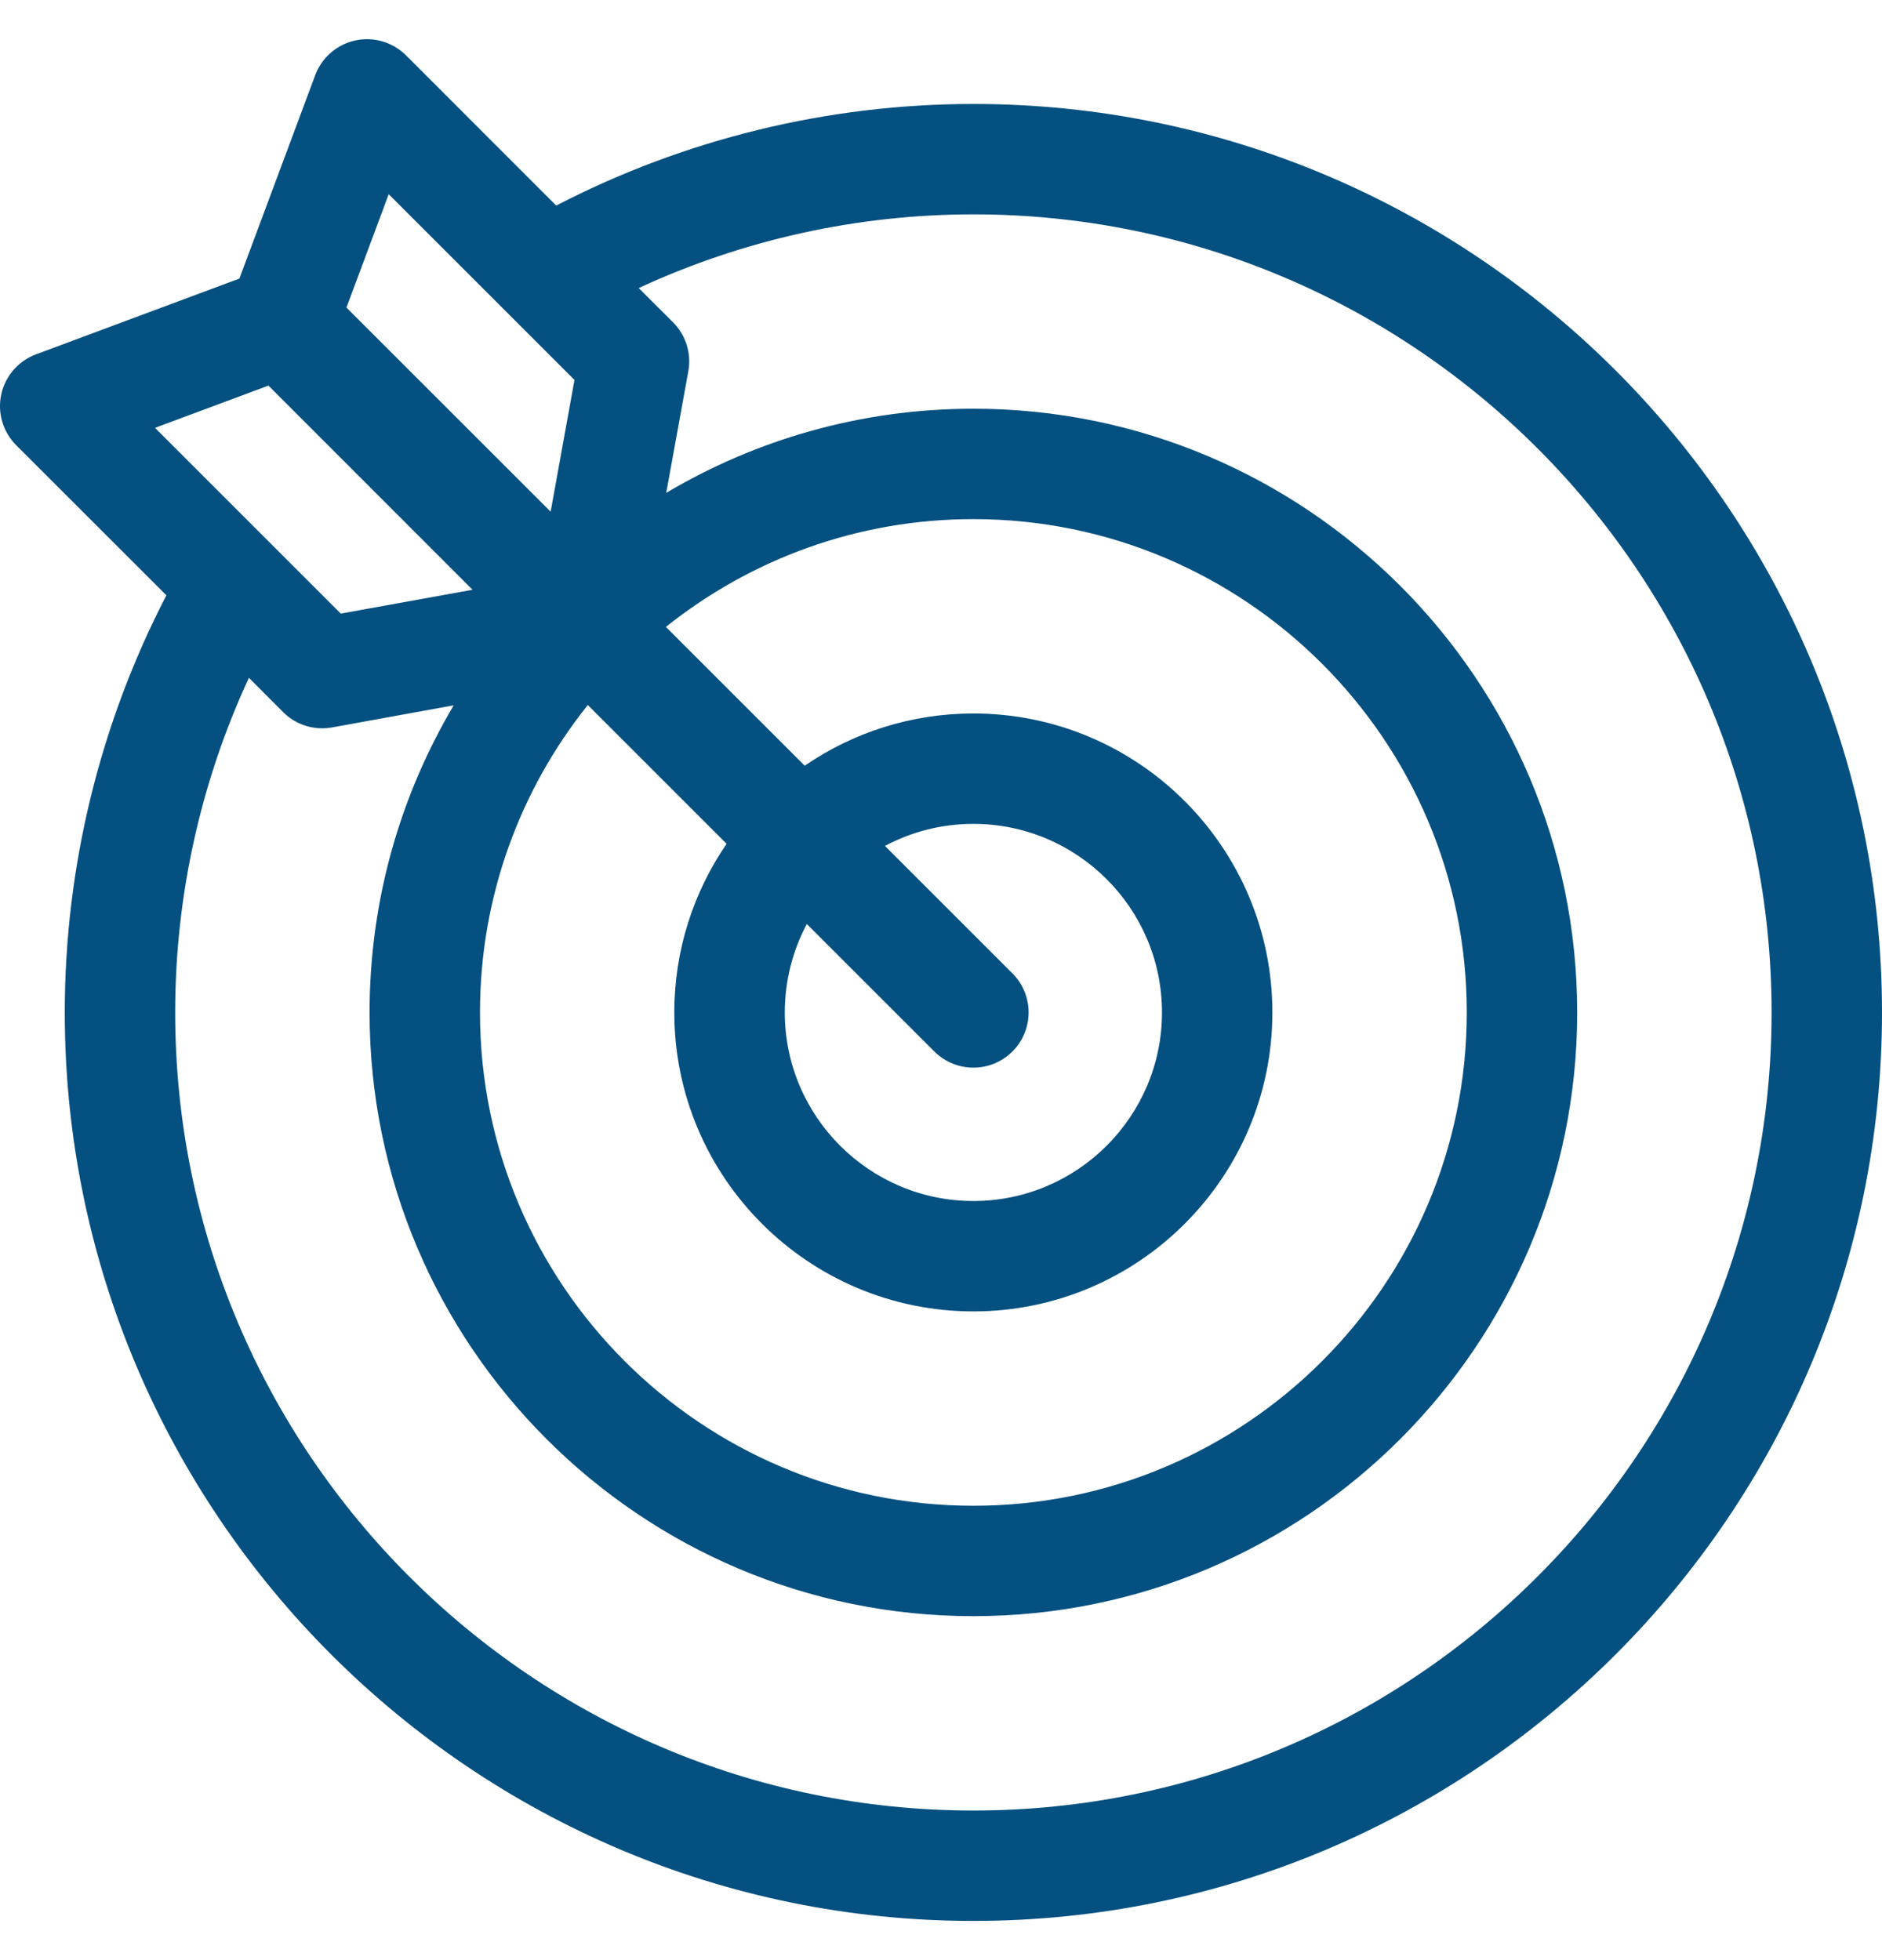 <svg width="24" height="25" viewBox="0 0 24 25" fill="none" xmlns="http://www.w3.org/2000/svg">
    <g clip-path="url(#clip0_0_302)">
    <path d="M12.413 1.326C10.559 1.326 8.731 1.773 7.093 2.622L5.178 0.706C5.008 0.537 4.764 0.465 4.53 0.516C4.296 0.567 4.104 0.734 4.02 0.958L3.053 3.553L0.458 4.52C0.234 4.604 0.067 4.796 0.016 5.03C-0.035 5.264 0.037 5.508 0.206 5.678L2.122 7.593C1.273 9.231 0.826 11.059 0.826 12.913C0.826 19.302 6.024 24.5 12.413 24.5C18.802 24.5 24 19.302 24 12.913C24 6.524 18.802 1.326 12.413 1.326ZM12.413 16.726C14.516 16.726 16.226 15.016 16.226 12.913C16.226 10.81 14.516 9.1 12.413 9.1C11.615 9.1 10.875 9.346 10.262 9.766L8.492 7.996C9.568 7.136 10.931 6.621 12.413 6.621C15.882 6.621 18.705 9.443 18.705 12.913C18.705 16.383 15.882 19.205 12.413 19.205C8.943 19.205 6.121 16.383 6.121 12.913C6.121 11.431 6.636 10.068 7.496 8.992L9.266 10.762C8.846 11.375 8.599 12.116 8.599 12.913C8.599 15.016 10.31 16.726 12.413 16.726ZM12.911 12.415L11.285 10.789C11.622 10.61 12.005 10.508 12.413 10.508C13.739 10.508 14.818 11.587 14.818 12.913C14.818 14.239 13.739 15.318 12.413 15.318C11.087 15.318 10.008 14.239 10.008 12.913C10.008 12.505 10.11 12.122 10.289 11.785L11.915 13.411C12.053 13.548 12.233 13.617 12.413 13.617C12.593 13.617 12.773 13.548 12.911 13.411C13.186 13.136 13.186 12.69 12.911 12.415ZM4.957 2.477L7.326 4.846L7.022 6.526L4.418 3.923L4.957 2.477ZM1.977 5.457L3.423 4.918L6.026 7.522L4.346 7.826L1.977 5.457ZM12.413 23.092C6.8 23.092 2.234 18.526 2.234 12.913C2.234 11.435 2.557 9.977 3.174 8.645L3.611 9.083C3.744 9.216 3.924 9.289 4.109 9.289C4.15 9.289 4.192 9.285 4.234 9.278L5.786 8.996C5.105 10.145 4.713 11.484 4.713 12.913C4.713 17.159 8.167 20.613 12.413 20.613C16.659 20.613 20.113 17.159 20.113 12.913C20.113 8.667 16.659 5.213 12.413 5.213C10.984 5.213 9.645 5.605 8.496 6.286L8.778 4.734C8.819 4.507 8.746 4.274 8.583 4.111L8.145 3.674C9.477 3.057 10.935 2.734 12.413 2.734C18.026 2.734 22.592 7.3 22.592 12.913C22.592 18.526 18.026 23.092 12.413 23.092Z" fill="#045080"/>
    </g>
    <defs>
    <clipPath id="clip0_0_302">
    <rect width="24" height="24" fill="white" transform="translate(0 0.5)"/>
    </clipPath>
    </defs>
    </svg>
    